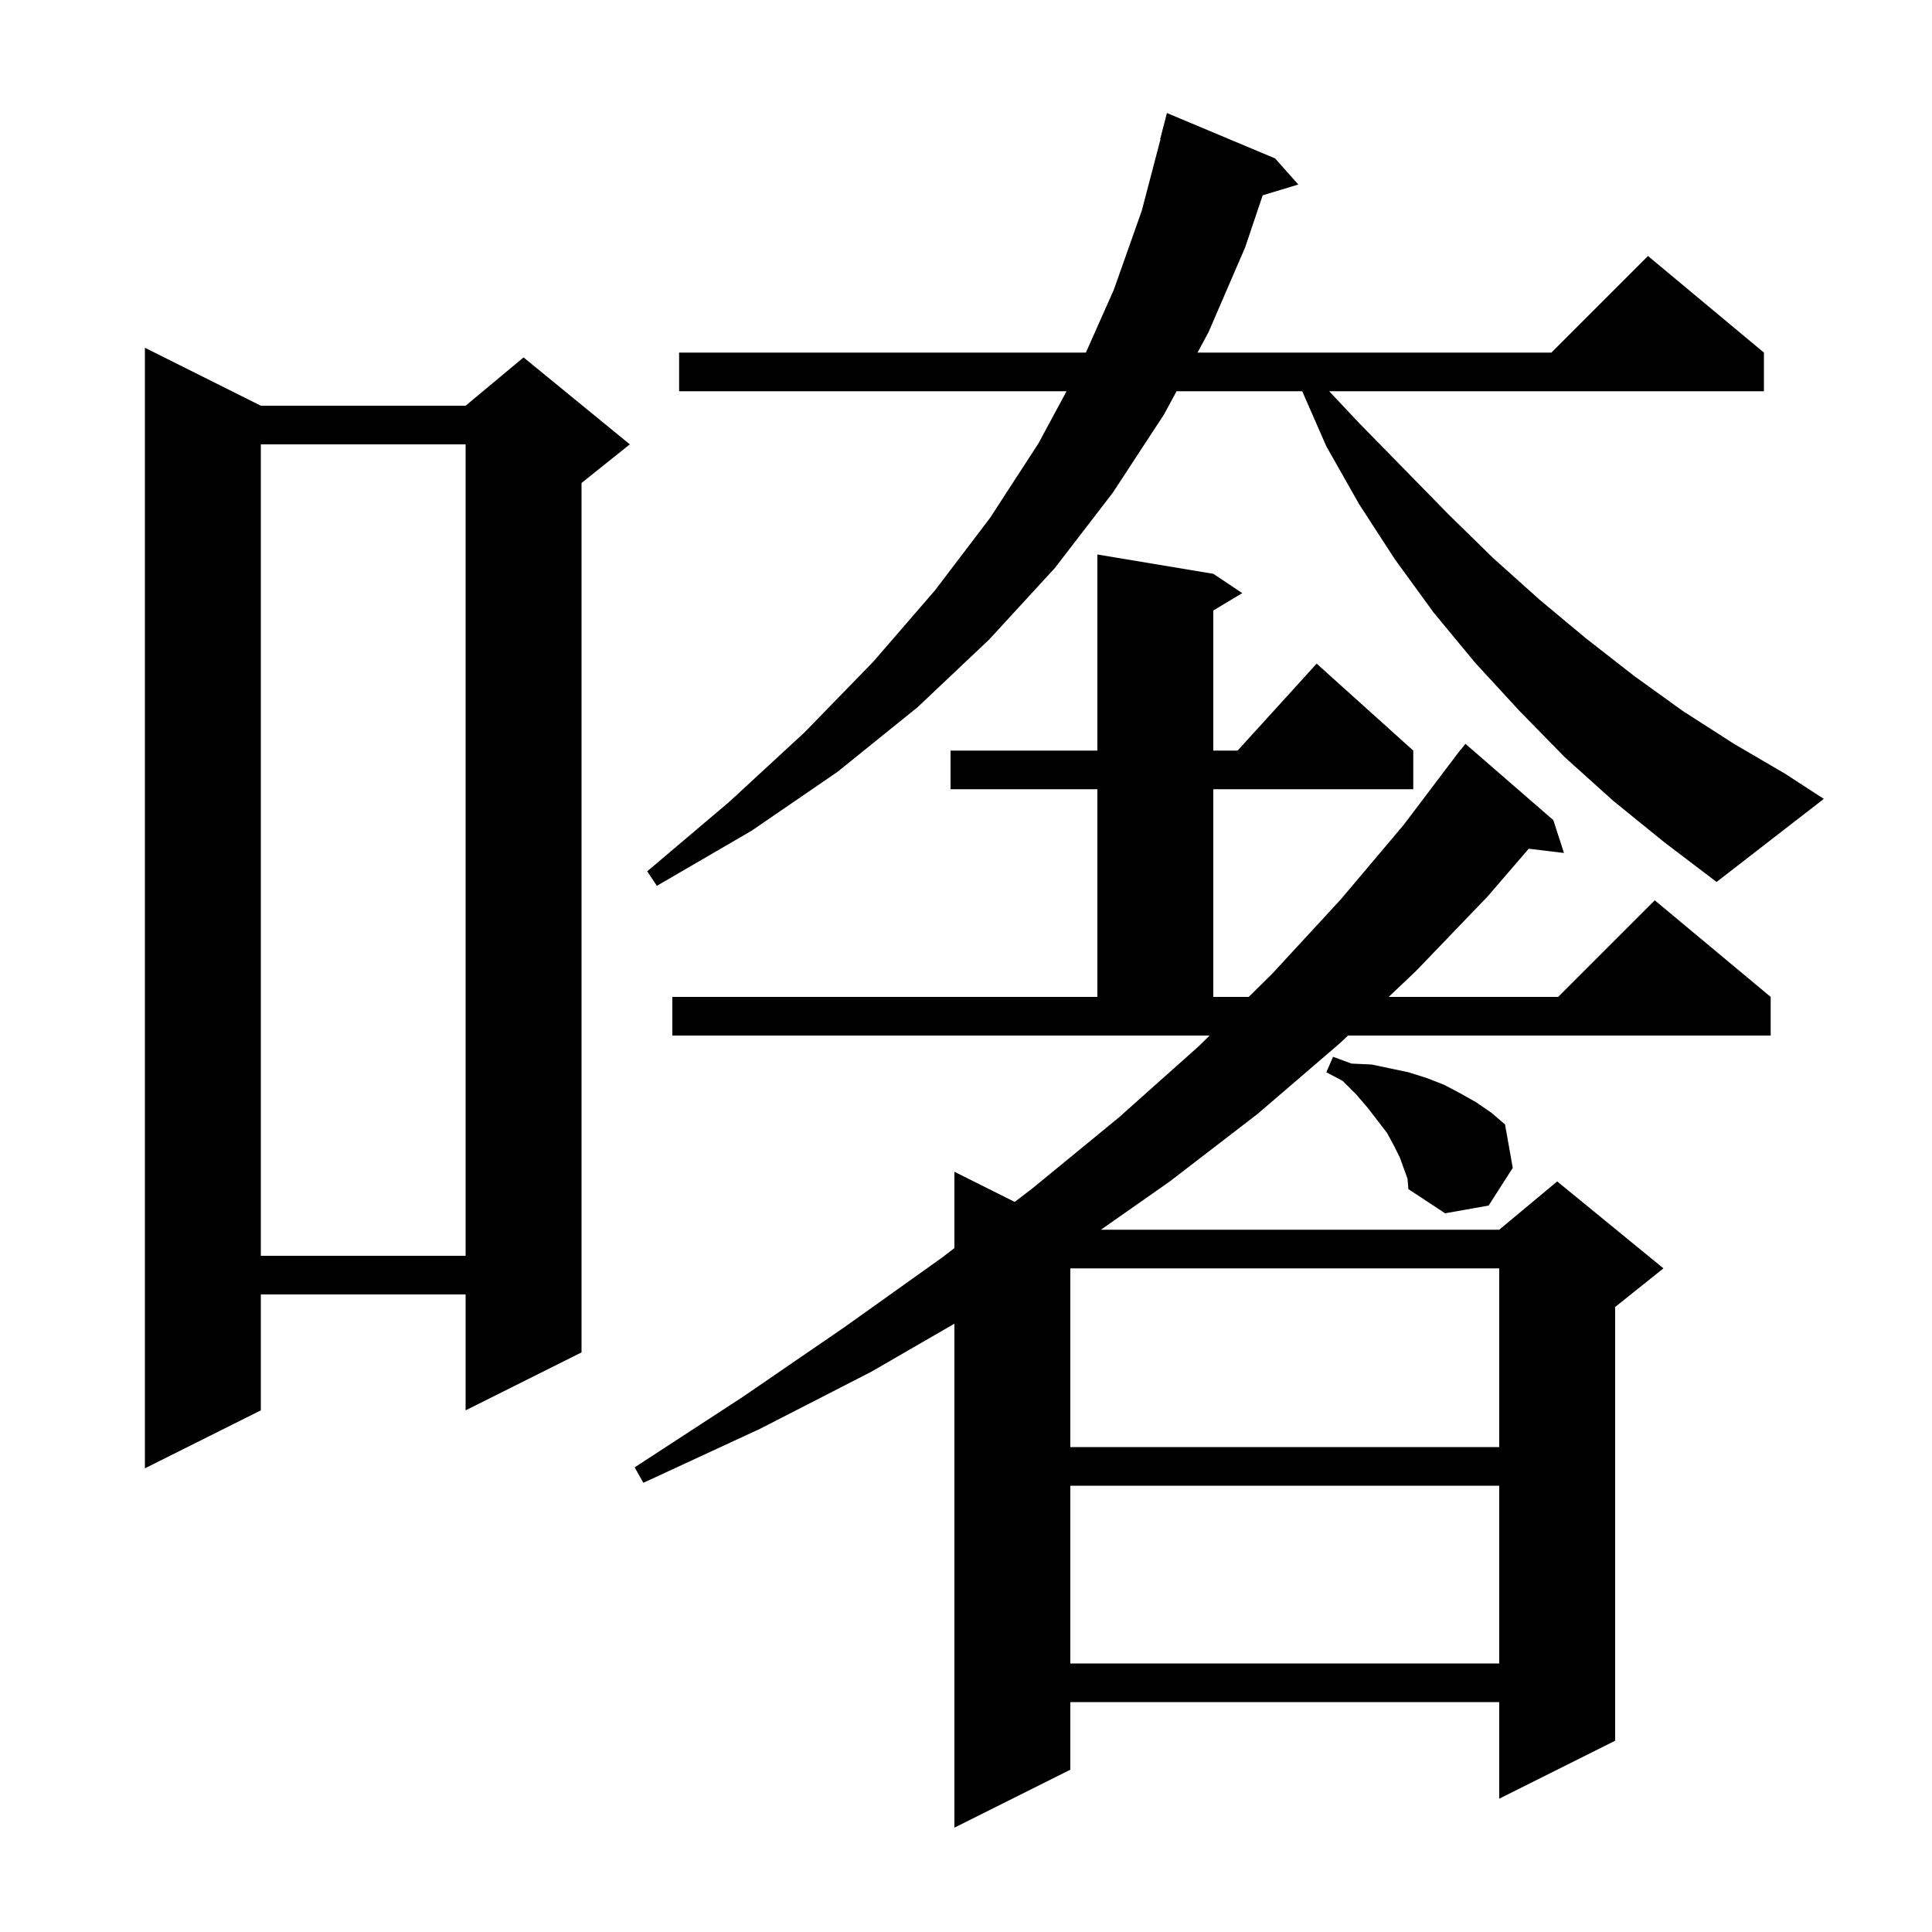 <svg xmlns="http://www.w3.org/2000/svg" xmlns:xlink="http://www.w3.org/1999/xlink" version="1.1" baseProfile="full" viewBox="0 0 200 200" width="200" height="200"><g fill="currentColor"><path d="M 125.6 59.4 L 128.6 61.4 L 125.6 63.2 L 125.6 77.7 L 128.118 77.7 L 136.3 68.7 L 146.3 77.7 L 146.3 81.7 L 125.6 81.7 L 125.6 103.2 L 129.268 103.2 L 131.7 100.8 L 138.8 93.1 L 145.3 85.4 L 151.2 77.6 L 151.218 77.614 L 151.7 77.0 L 160.8 84.9 L 161.9 88.3 L 158.252 87.86 L 154.0 92.8 L 146.6 100.5 L 143.756 103.2 L 161.3 103.2 L 171.3 93.2 L 183.3 103.2 L 183.3 107.2 L 139.543 107.2 L 138.7 108.0 L 130.2 115.3 L 121.1 122.3 L 113.968 127.3 L 155.2 127.3 L 161.2 122.3 L 172.2 131.3 L 167.2 135.3 L 167.2 180.2 L 155.2 186.2 L 155.2 176.2 L 110.8 176.2 L 110.8 183.2 L 98.8 189.2 L 98.8 137.029 L 90.2 142.0 L 78.7 147.9 L 66.6 153.5 L 65.7 151.9 L 76.9 144.6 L 87.4 137.4 L 97.5 130.2 L 98.8 129.204 L 98.8 121.3 L 105.044 124.422 L 106.9 123.0 L 115.8 115.7 L 124.1 108.3 L 125.215 107.2 L 69.6 107.2 L 69.6 103.2 L 113.6 103.2 L 113.6 81.7 L 98.4 81.7 L 98.4 77.7 L 113.6 77.7 L 113.6 57.4 Z M 110.8 153.8 L 110.8 172.2 L 155.2 172.2 L 155.2 153.8 Z M 27.0 42.0 L 48.2 42.0 L 54.2 37.0 L 65.2 46.0 L 60.2 50.0 L 60.2 140.0 L 48.2 146.0 L 48.2 134.0 L 27.0 134.0 L 27.0 146.0 L 15.0 152.0 L 15.0 36.0 Z M 110.8 131.3 L 110.8 149.8 L 155.2 149.8 L 155.2 131.3 Z M 27.0 46.0 L 27.0 130.0 L 48.2 130.0 L 48.2 46.0 Z M 144.9 119.8 L 144.3 118.6 L 143.6 117.3 L 141.6 114.7 L 140.4 113.3 L 139.0 111.9 L 137.3 111.0 L 138.0 109.4 L 139.9 110.1 L 142.0 110.2 L 145.8 111.0 L 147.7 111.6 L 149.5 112.3 L 151.2 113.2 L 152.8 114.1 L 154.4 115.2 L 155.8 116.4 L 156.6 120.9 L 154.1 124.8 L 149.6 125.6 L 145.8 123.1 L 145.7 122.0 Z M 167.0 82.9 L 162.0 78.4 L 157.3 73.6 L 152.7 68.6 L 148.4 63.4 L 144.4 57.9 L 140.7 52.2 L 137.3 46.2 L 134.806 40.5 L 121.799 40.5 L 120.5 42.9 L 115.2 51.0 L 109.2 58.8 L 102.4 66.2 L 95.0 73.2 L 86.7 79.9 L 77.8 86.0 L 68.0 91.7 L 67.0 90.2 L 75.5 83.0 L 83.3 75.8 L 90.4 68.5 L 96.8 61.1 L 102.5 53.6 L 107.5 45.9 L 110.408 40.5 L 70.3 40.5 L 70.3 36.5 L 112.411 36.5 L 115.3 30.0 L 118.2 21.8 L 120.136 14.406 L 120.1 14.4 L 120.8 11.7 L 132.0 16.4 L 134.4 19.1 L 130.713 20.219 L 128.9 25.6 L 125.1 34.4 L 123.964 36.5 L 160.6 36.5 L 170.6 26.5 L 182.6 36.5 L 182.6 40.5 L 137.598 40.5 L 140.7 43.8 L 145.4 48.6 L 150.0 53.3 L 154.6 57.8 L 159.4 62.1 L 164.2 66.1 L 169.2 70.0 L 174.2 73.6 L 179.5 77.0 L 184.8 80.1 L 188.8 82.7 L 177.7 91.3 L 172.3 87.2 Z "/></g></svg>